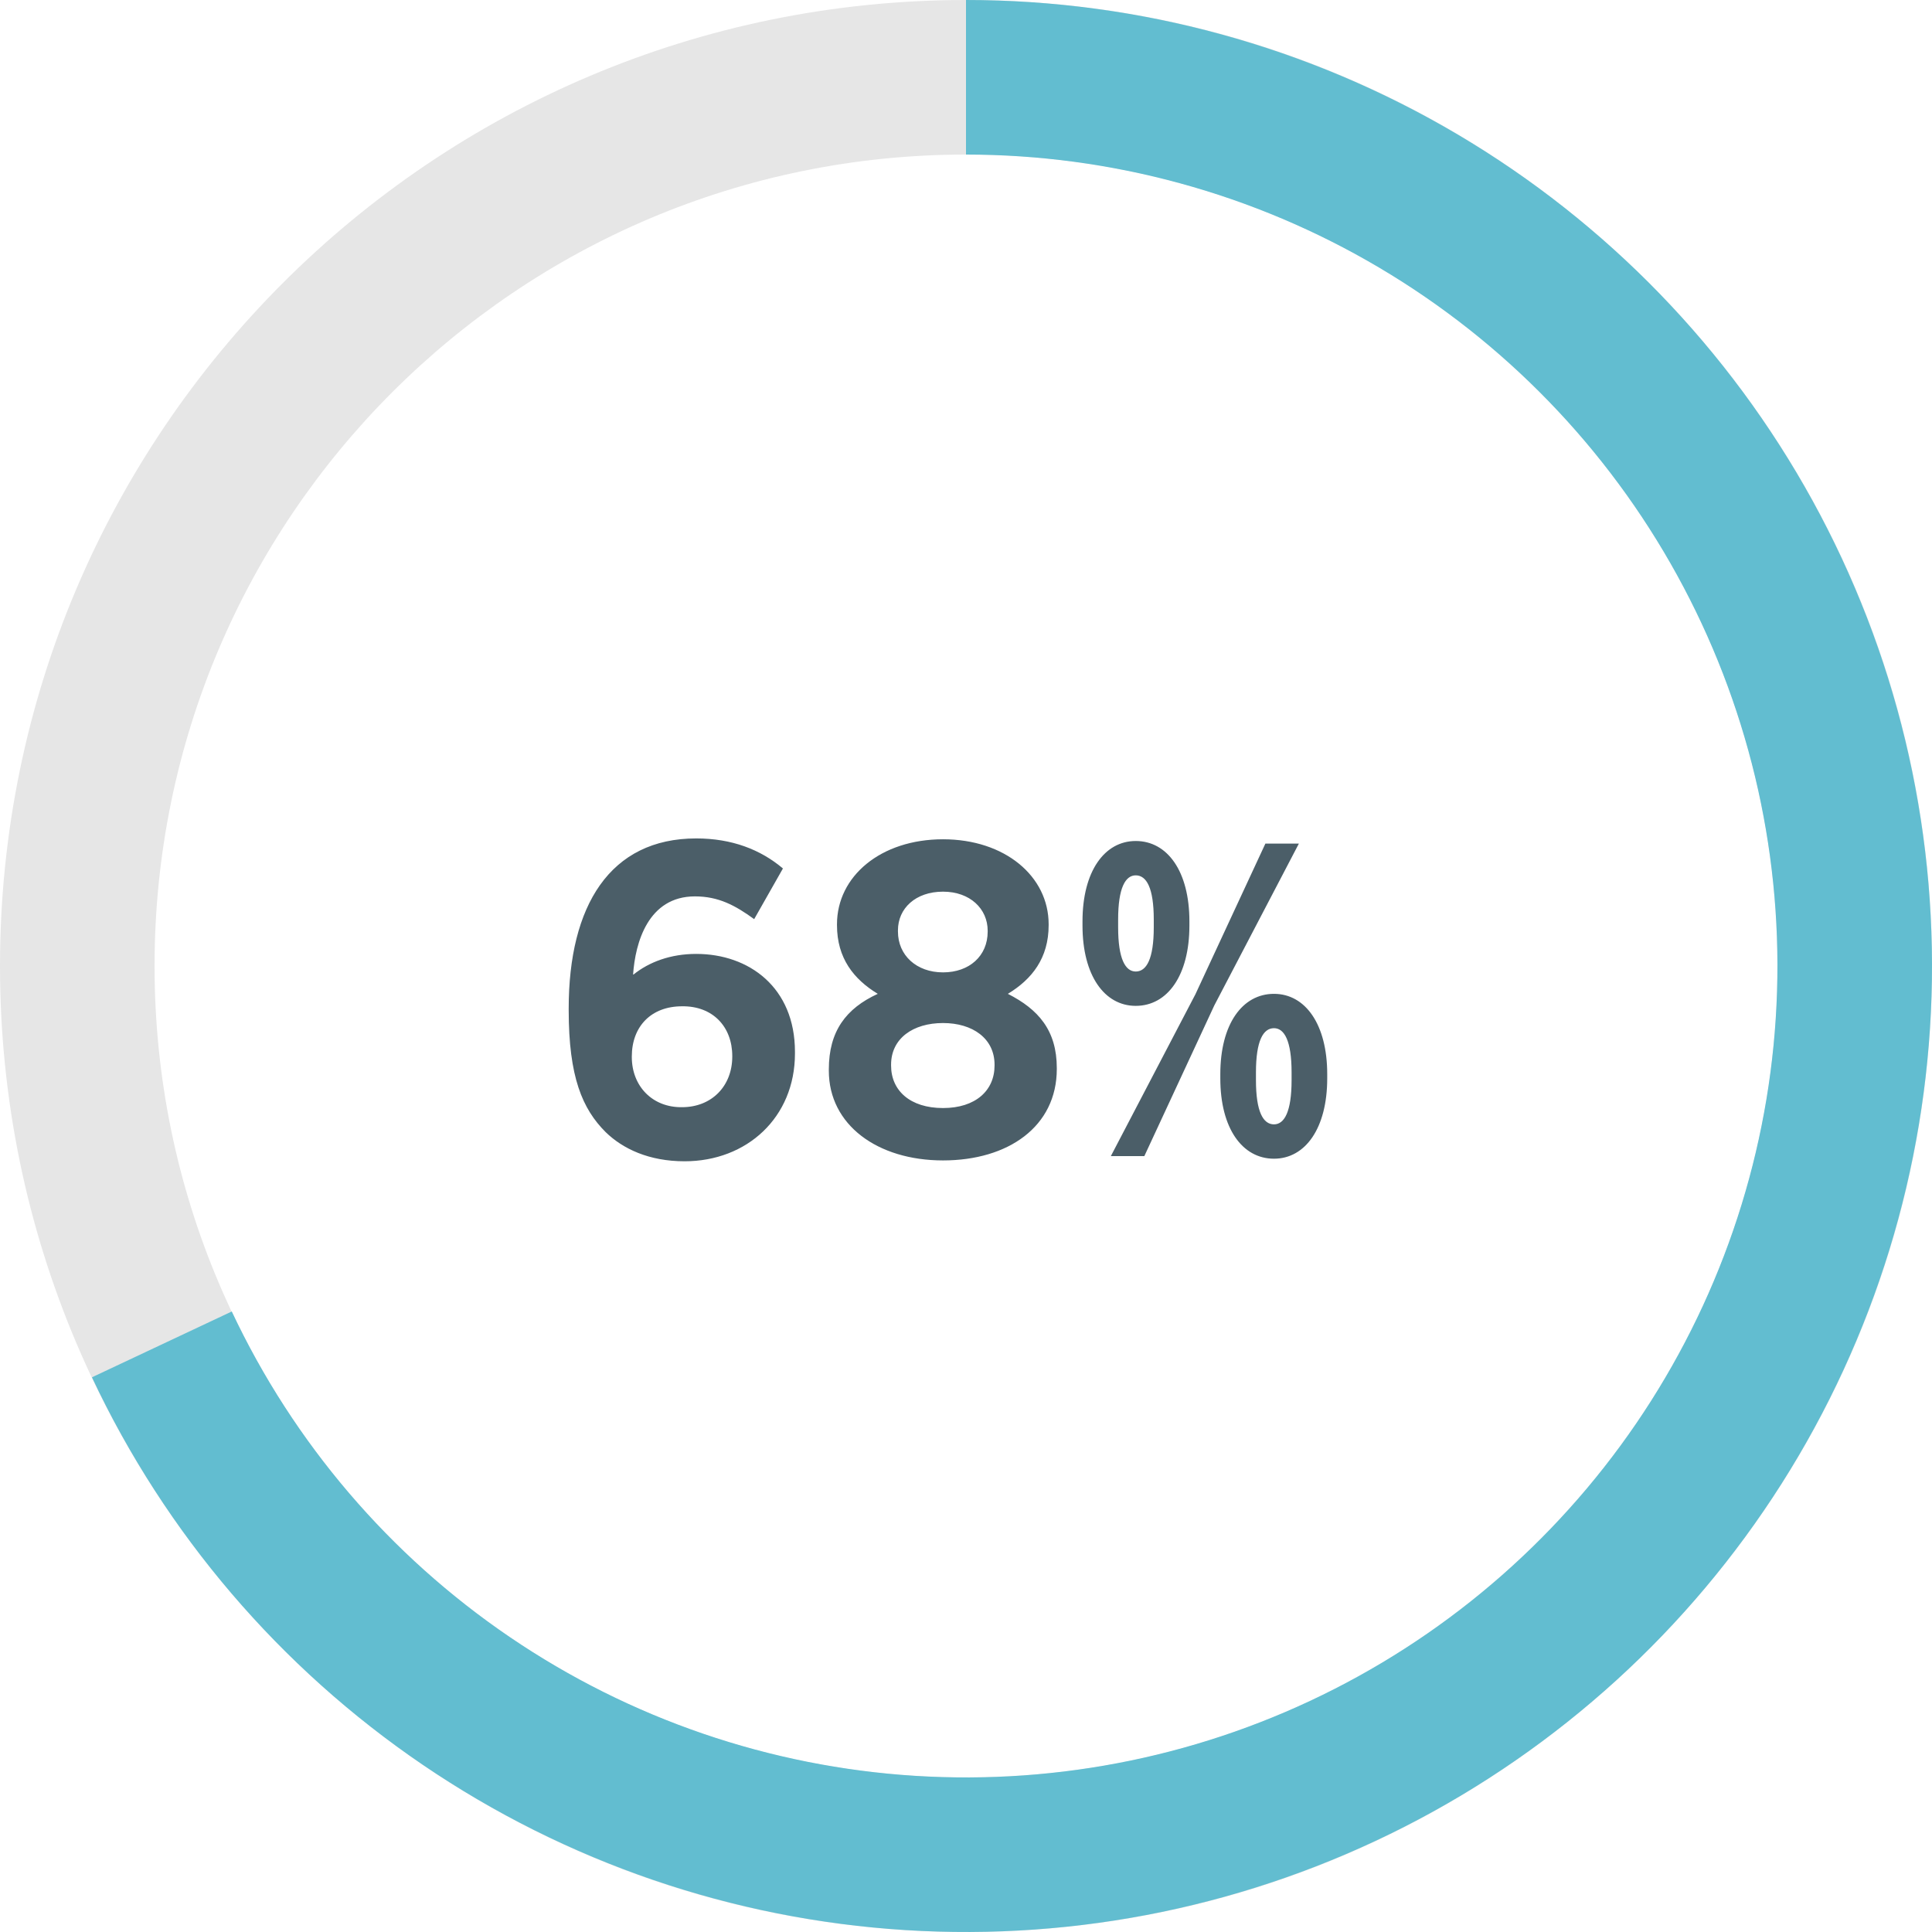 <svg width="90" height="90" viewBox="0 0 90 90" fill="none" xmlns="http://www.w3.org/2000/svg">
<path d="M90 45C90 69.853 69.853 90 45 90C20.147 90 0 69.853 0 45C0 20.147 20.147 0 45 0C69.853 0 90 20.147 90 45ZM7.2 45C7.2 65.876 24.124 82.8 45 82.8C65.876 82.8 82.8 65.876 82.8 45C82.8 24.124 65.876 7.2 45 7.2C24.124 7.2 7.2 24.124 7.2 45Z" fill="#E6E6E6"/>
<path d="M45 0C53.059 9.61027e-08 60.97 2.164 67.907 6.267C74.844 10.369 80.551 16.259 84.434 23.321C88.316 30.383 90.231 38.358 89.978 46.413C89.725 54.468 87.313 62.308 82.995 69.112C78.677 75.917 72.61 81.437 65.43 85.095C58.249 88.754 50.218 90.417 42.174 89.911C34.131 89.405 26.372 86.749 19.706 82.219C13.041 77.689 7.714 71.452 4.283 64.16L10.797 61.094C13.68 67.22 18.154 72.459 23.753 76.264C29.352 80.069 35.87 82.3 42.627 82.725C49.383 83.15 56.129 81.753 62.161 78.68C68.193 75.607 73.288 70.97 76.916 65.254C80.543 59.538 82.569 52.954 82.781 46.187C82.994 39.421 81.386 32.722 78.124 26.79C74.863 20.858 70.069 15.91 64.242 12.464C58.415 9.018 51.77 7.2 45 7.2L45 0Z" fill="#62BDD0"/>
<path d="M32.432 44.437C31.232 44.437 30.232 44.817 29.512 45.397H29.492C29.592 43.917 30.192 41.757 32.372 41.757C33.472 41.757 34.252 42.177 35.132 42.817L36.472 40.457C35.432 39.577 34.092 39.057 32.432 39.057C28.412 39.057 26.492 42.197 26.492 46.977V47.057C26.492 50.177 27.132 51.657 28.212 52.737C29.012 53.517 30.232 54.097 31.892 54.097C34.792 54.097 37.032 52.057 37.032 49.077V48.997C37.032 45.997 34.892 44.437 32.432 44.437ZM31.772 51.577C30.392 51.597 29.432 50.597 29.432 49.237V49.217C29.432 47.817 30.332 46.877 31.772 46.877C33.192 46.857 34.112 47.817 34.112 49.197V49.217C34.112 50.597 33.152 51.577 31.772 51.577ZM43.93 54.057C46.97 54.057 49.23 52.477 49.23 49.797V49.757C49.23 47.997 48.37 47.017 46.95 46.297C48.07 45.617 48.85 44.637 48.85 43.097V43.057C48.85 40.817 46.81 39.097 43.93 39.097C41.03 39.097 38.99 40.817 38.99 43.057V43.097C38.99 44.637 39.77 45.617 40.89 46.297C39.41 46.977 38.61 48.037 38.61 49.817V49.877C38.61 52.397 40.87 54.057 43.93 54.057ZM43.93 45.297C42.69 45.297 41.83 44.497 41.83 43.397V43.337C41.83 42.317 42.65 41.537 43.93 41.537C45.19 41.537 46.01 42.337 46.01 43.357V43.397C46.01 44.537 45.15 45.297 43.93 45.297ZM43.93 51.617C42.39 51.617 41.51 50.797 41.51 49.637V49.597C41.51 48.377 42.53 47.657 43.93 47.657C45.31 47.657 46.33 48.377 46.33 49.597V49.637C46.33 50.797 45.45 51.617 43.93 51.617ZM52.907 39.177C51.447 39.177 50.427 40.597 50.427 42.917V43.117C50.427 45.437 51.447 46.857 52.907 46.857C54.387 46.857 55.407 45.437 55.407 43.117V42.917C55.407 40.597 54.387 39.177 52.907 39.177ZM58.947 39.297L55.687 46.317L51.747 53.857H53.307L56.567 46.837L60.507 39.297H58.947ZM52.907 40.777C53.407 40.777 53.747 41.357 53.747 42.837V43.197C53.747 44.677 53.407 45.257 52.907 45.257C52.427 45.257 52.087 44.677 52.087 43.197V42.837C52.087 41.357 52.427 40.777 52.907 40.777ZM59.347 46.297C57.867 46.297 56.847 47.717 56.847 50.037V50.237C56.847 52.557 57.867 53.977 59.347 53.977C60.807 53.977 61.827 52.557 61.827 50.237V50.037C61.827 47.717 60.807 46.297 59.347 46.297ZM59.347 47.897C59.827 47.897 60.167 48.477 60.167 49.957V50.317C60.167 51.797 59.827 52.377 59.347 52.377C58.847 52.377 58.507 51.797 58.507 50.317V49.957C58.507 48.477 58.847 47.897 59.347 47.897Z" fill="#4B5E68"/>
</svg>
